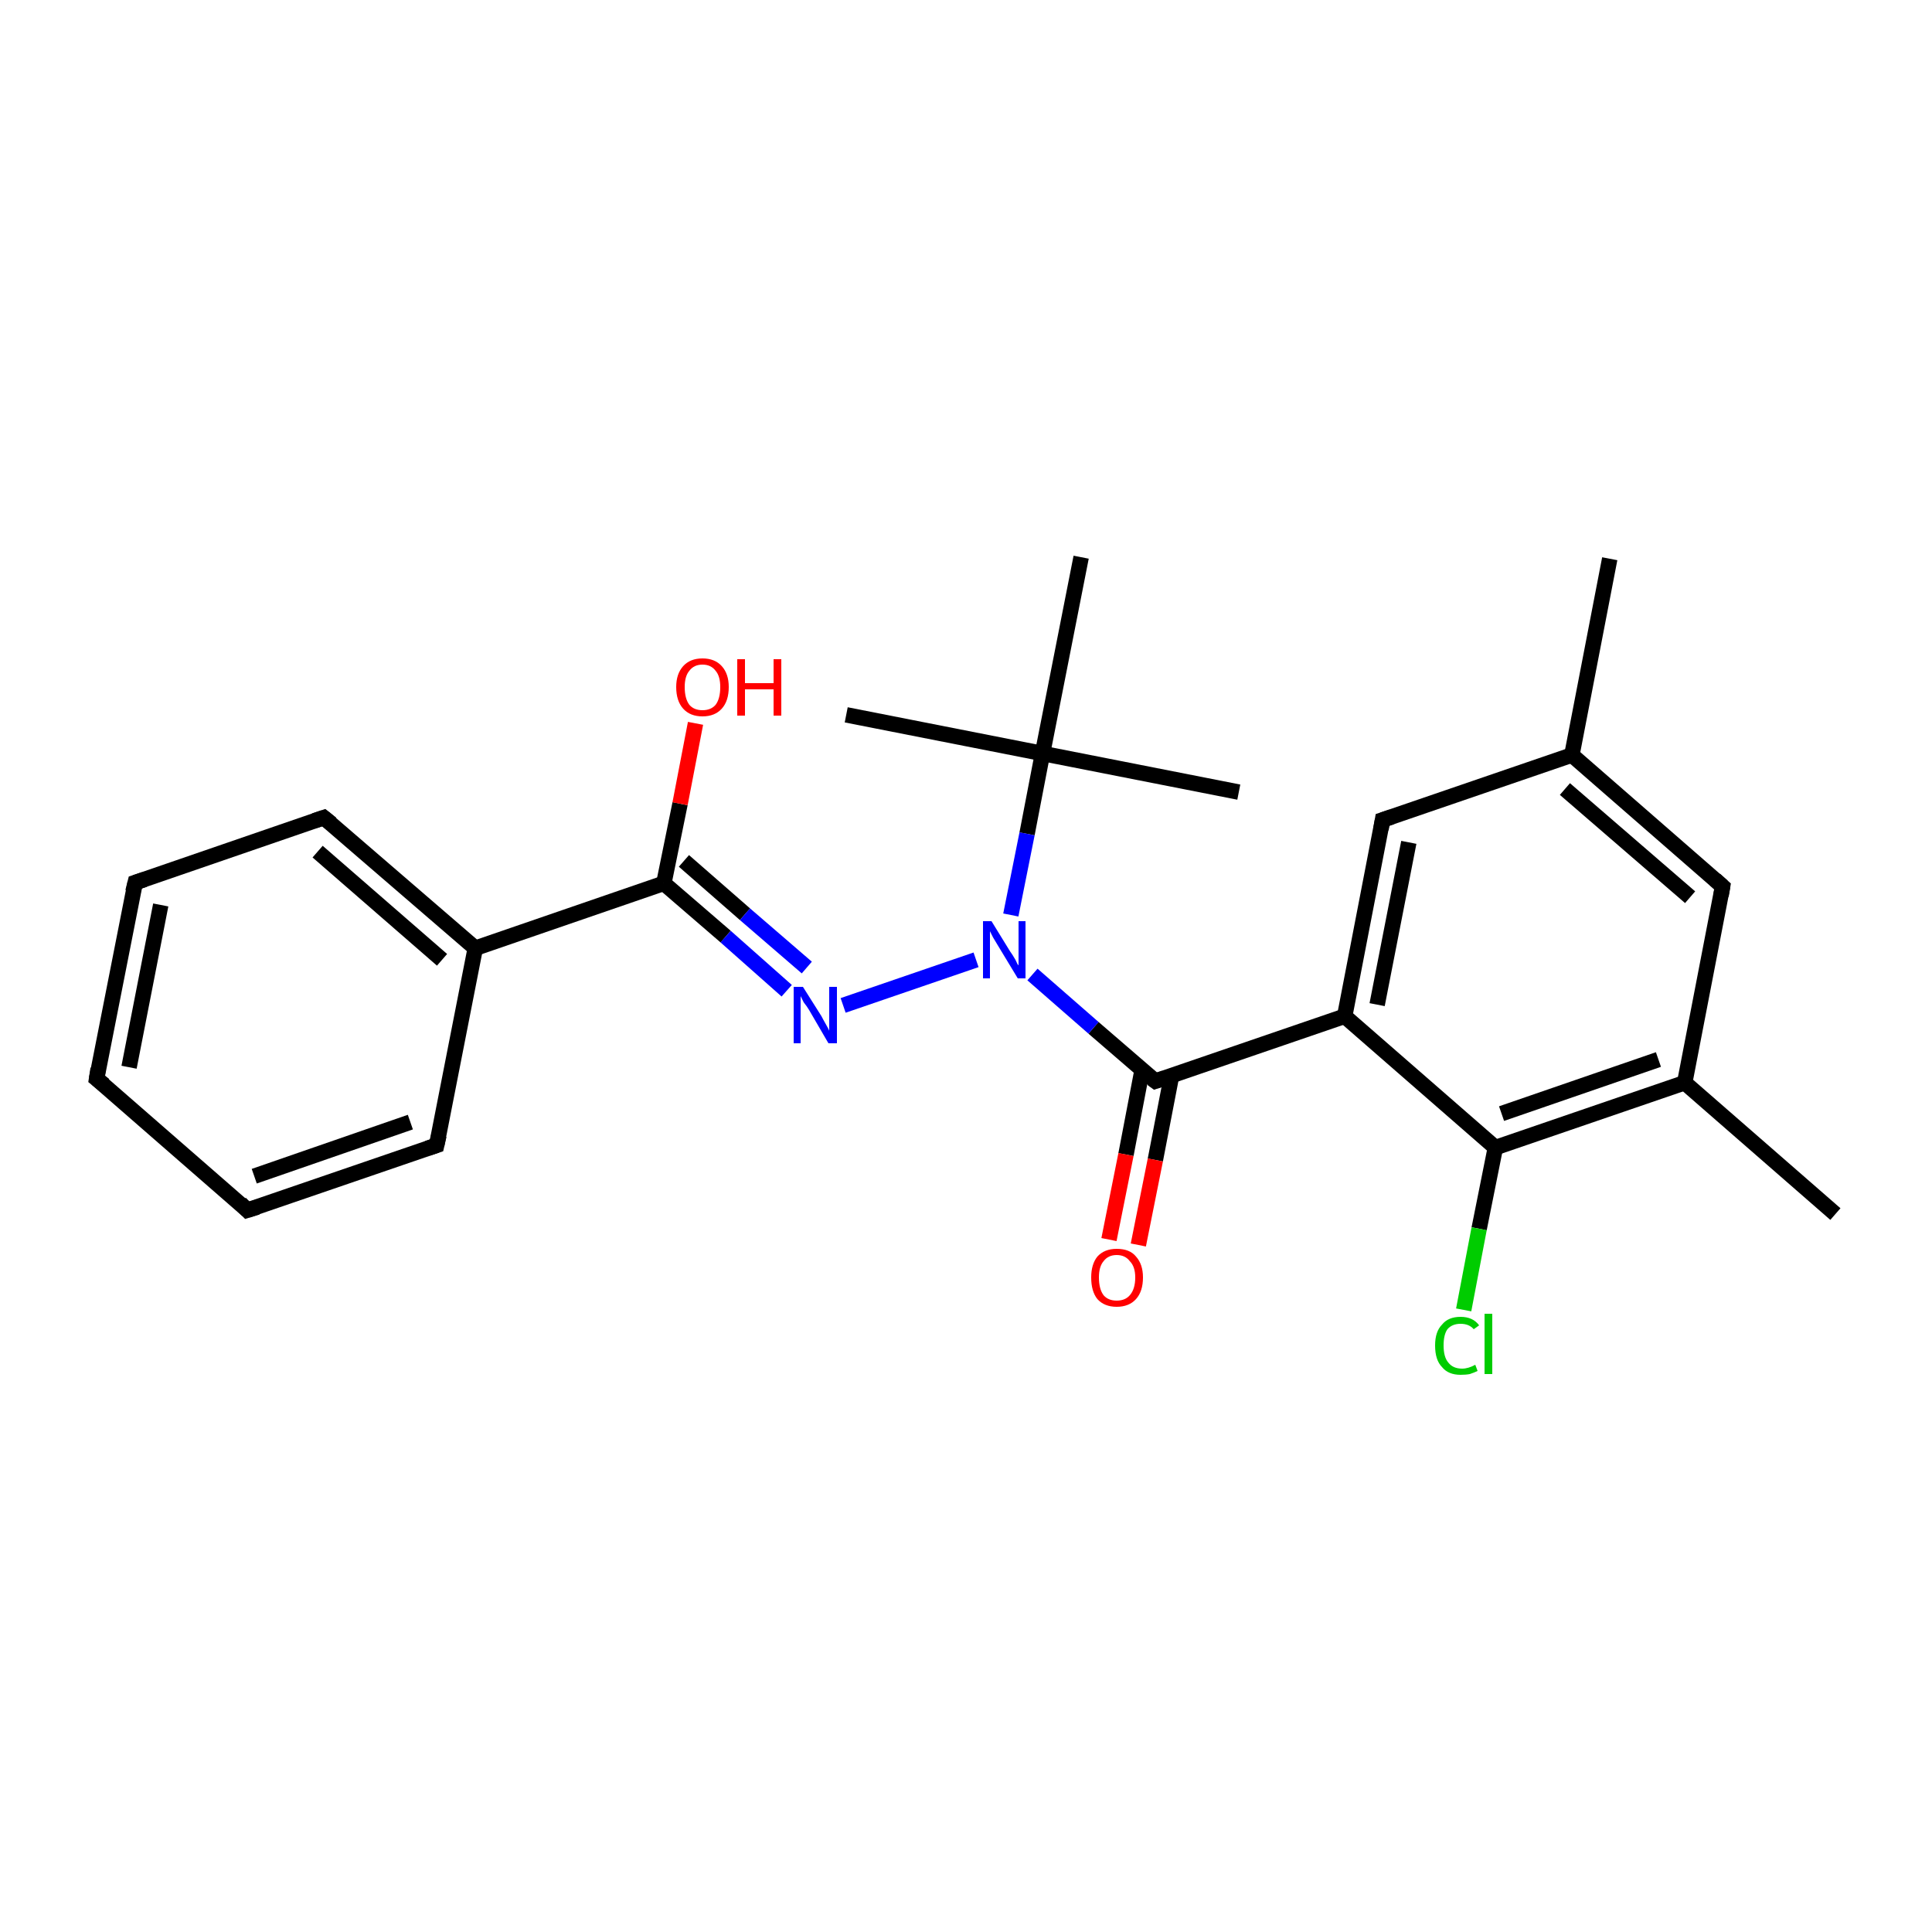 <?xml version='1.0' encoding='iso-8859-1'?>
<svg version='1.1' baseProfile='full'
              xmlns='http://www.w3.org/2000/svg'
                      xmlns:rdkit='http://www.rdkit.org/xml'
                      xmlns:xlink='http://www.w3.org/1999/xlink'
                  xml:space='preserve'
width='250px' height='250px' viewBox='0 0 250 250'>
<!-- END OF HEADER -->
<rect style='opacity:1.0;fill:#FFFFFF;stroke:none' width='250.0' height='250.0' x='0.0' y='0.0'> </rect>
<path class='bond-0 atom-0 atom-12' d='M 208.3,72.3 L 203.4,97.7' style='fill:none;fill-rule:evenodd;stroke:#000000;stroke-width:2.0px;stroke-linecap:butt;stroke-linejoin:miter;stroke-opacity:1' />
<path class='bond-1 atom-1 atom-13' d='M 237.5,157.1 L 218.0,140.1' style='fill:none;fill-rule:evenodd;stroke:#000000;stroke-width:2.0px;stroke-linecap:butt;stroke-linejoin:miter;stroke-opacity:1' />
<path class='bond-2 atom-2 atom-19' d='M 160.3,102.5 L 134.9,97.5' style='fill:none;fill-rule:evenodd;stroke:#000000;stroke-width:2.0px;stroke-linecap:butt;stroke-linejoin:miter;stroke-opacity:1' />
<path class='bond-3 atom-3 atom-19' d='M 109.5,92.5 L 134.9,97.5' style='fill:none;fill-rule:evenodd;stroke:#000000;stroke-width:2.0px;stroke-linecap:butt;stroke-linejoin:miter;stroke-opacity:1' />
<path class='bond-4 atom-4 atom-19' d='M 139.9,72.1 L 134.9,97.5' style='fill:none;fill-rule:evenodd;stroke:#000000;stroke-width:2.0px;stroke-linecap:butt;stroke-linejoin:miter;stroke-opacity:1' />
<path class='bond-5 atom-5 atom-6' d='M 12.5,139.6 L 17.5,114.2' style='fill:none;fill-rule:evenodd;stroke:#000000;stroke-width:2.0px;stroke-linecap:butt;stroke-linejoin:miter;stroke-opacity:1' />
<path class='bond-5 atom-5 atom-6' d='M 16.7,138.1 L 20.8,117.1' style='fill:none;fill-rule:evenodd;stroke:#000000;stroke-width:2.0px;stroke-linecap:butt;stroke-linejoin:miter;stroke-opacity:1' />
<path class='bond-6 atom-5 atom-7' d='M 12.5,139.6 L 32.0,156.6' style='fill:none;fill-rule:evenodd;stroke:#000000;stroke-width:2.0px;stroke-linecap:butt;stroke-linejoin:miter;stroke-opacity:1' />
<path class='bond-7 atom-6 atom-8' d='M 17.5,114.2 L 41.9,105.8' style='fill:none;fill-rule:evenodd;stroke:#000000;stroke-width:2.0px;stroke-linecap:butt;stroke-linejoin:miter;stroke-opacity:1' />
<path class='bond-8 atom-7 atom-9' d='M 32.0,156.6 L 56.5,148.2' style='fill:none;fill-rule:evenodd;stroke:#000000;stroke-width:2.0px;stroke-linecap:butt;stroke-linejoin:miter;stroke-opacity:1' />
<path class='bond-8 atom-7 atom-9' d='M 32.9,152.2 L 53.1,145.2' style='fill:none;fill-rule:evenodd;stroke:#000000;stroke-width:2.0px;stroke-linecap:butt;stroke-linejoin:miter;stroke-opacity:1' />
<path class='bond-9 atom-8 atom-14' d='M 41.9,105.8 L 61.5,122.7' style='fill:none;fill-rule:evenodd;stroke:#000000;stroke-width:2.0px;stroke-linecap:butt;stroke-linejoin:miter;stroke-opacity:1' />
<path class='bond-9 atom-8 atom-14' d='M 41.1,110.2 L 57.2,124.2' style='fill:none;fill-rule:evenodd;stroke:#000000;stroke-width:2.0px;stroke-linecap:butt;stroke-linejoin:miter;stroke-opacity:1' />
<path class='bond-10 atom-9 atom-14' d='M 56.5,148.2 L 61.5,122.7' style='fill:none;fill-rule:evenodd;stroke:#000000;stroke-width:2.0px;stroke-linecap:butt;stroke-linejoin:miter;stroke-opacity:1' />
<path class='bond-11 atom-10 atom-12' d='M 222.9,114.7 L 203.4,97.7' style='fill:none;fill-rule:evenodd;stroke:#000000;stroke-width:2.0px;stroke-linecap:butt;stroke-linejoin:miter;stroke-opacity:1' />
<path class='bond-11 atom-10 atom-12' d='M 218.7,116.1 L 202.5,102.1' style='fill:none;fill-rule:evenodd;stroke:#000000;stroke-width:2.0px;stroke-linecap:butt;stroke-linejoin:miter;stroke-opacity:1' />
<path class='bond-12 atom-10 atom-13' d='M 222.9,114.7 L 218.0,140.1' style='fill:none;fill-rule:evenodd;stroke:#000000;stroke-width:2.0px;stroke-linecap:butt;stroke-linejoin:miter;stroke-opacity:1' />
<path class='bond-13 atom-11 atom-12' d='M 178.9,106.1 L 203.4,97.7' style='fill:none;fill-rule:evenodd;stroke:#000000;stroke-width:2.0px;stroke-linecap:butt;stroke-linejoin:miter;stroke-opacity:1' />
<path class='bond-14 atom-11 atom-15' d='M 178.9,106.1 L 174.0,131.5' style='fill:none;fill-rule:evenodd;stroke:#000000;stroke-width:2.0px;stroke-linecap:butt;stroke-linejoin:miter;stroke-opacity:1' />
<path class='bond-14 atom-11 atom-15' d='M 182.3,109.0 L 178.2,130.0' style='fill:none;fill-rule:evenodd;stroke:#000000;stroke-width:2.0px;stroke-linecap:butt;stroke-linejoin:miter;stroke-opacity:1' />
<path class='bond-15 atom-13 atom-16' d='M 218.0,140.1 L 193.5,148.5' style='fill:none;fill-rule:evenodd;stroke:#000000;stroke-width:2.0px;stroke-linecap:butt;stroke-linejoin:miter;stroke-opacity:1' />
<path class='bond-15 atom-13 atom-16' d='M 214.6,137.1 L 194.3,144.1' style='fill:none;fill-rule:evenodd;stroke:#000000;stroke-width:2.0px;stroke-linecap:butt;stroke-linejoin:miter;stroke-opacity:1' />
<path class='bond-16 atom-14 atom-17' d='M 61.5,122.7 L 85.9,114.3' style='fill:none;fill-rule:evenodd;stroke:#000000;stroke-width:2.0px;stroke-linecap:butt;stroke-linejoin:miter;stroke-opacity:1' />
<path class='bond-17 atom-15 atom-16' d='M 174.0,131.5 L 193.5,148.5' style='fill:none;fill-rule:evenodd;stroke:#000000;stroke-width:2.0px;stroke-linecap:butt;stroke-linejoin:miter;stroke-opacity:1' />
<path class='bond-18 atom-15 atom-18' d='M 174.0,131.5 L 149.5,139.9' style='fill:none;fill-rule:evenodd;stroke:#000000;stroke-width:2.0px;stroke-linecap:butt;stroke-linejoin:miter;stroke-opacity:1' />
<path class='bond-19 atom-16 atom-20' d='M 193.5,148.5 L 191.4,159.0' style='fill:none;fill-rule:evenodd;stroke:#000000;stroke-width:2.0px;stroke-linecap:butt;stroke-linejoin:miter;stroke-opacity:1' />
<path class='bond-19 atom-16 atom-20' d='M 191.4,159.0 L 189.4,169.5' style='fill:none;fill-rule:evenodd;stroke:#00CC00;stroke-width:2.0px;stroke-linecap:butt;stroke-linejoin:miter;stroke-opacity:1' />
<path class='bond-20 atom-17 atom-21' d='M 85.9,114.3 L 93.9,121.2' style='fill:none;fill-rule:evenodd;stroke:#000000;stroke-width:2.0px;stroke-linecap:butt;stroke-linejoin:miter;stroke-opacity:1' />
<path class='bond-20 atom-17 atom-21' d='M 93.9,121.2 L 101.8,128.2' style='fill:none;fill-rule:evenodd;stroke:#0000FF;stroke-width:2.0px;stroke-linecap:butt;stroke-linejoin:miter;stroke-opacity:1' />
<path class='bond-20 atom-17 atom-21' d='M 88.5,111.4 L 96.4,118.3' style='fill:none;fill-rule:evenodd;stroke:#000000;stroke-width:2.0px;stroke-linecap:butt;stroke-linejoin:miter;stroke-opacity:1' />
<path class='bond-20 atom-17 atom-21' d='M 96.4,118.3 L 104.4,125.2' style='fill:none;fill-rule:evenodd;stroke:#0000FF;stroke-width:2.0px;stroke-linecap:butt;stroke-linejoin:miter;stroke-opacity:1' />
<path class='bond-21 atom-17 atom-23' d='M 85.9,114.3 L 88.0,104.0' style='fill:none;fill-rule:evenodd;stroke:#000000;stroke-width:2.0px;stroke-linecap:butt;stroke-linejoin:miter;stroke-opacity:1' />
<path class='bond-21 atom-17 atom-23' d='M 88.0,104.0 L 90.0,93.6' style='fill:none;fill-rule:evenodd;stroke:#FF0000;stroke-width:2.0px;stroke-linecap:butt;stroke-linejoin:miter;stroke-opacity:1' />
<path class='bond-22 atom-18 atom-22' d='M 149.5,139.9 L 141.5,133.0' style='fill:none;fill-rule:evenodd;stroke:#000000;stroke-width:2.0px;stroke-linecap:butt;stroke-linejoin:miter;stroke-opacity:1' />
<path class='bond-22 atom-18 atom-22' d='M 141.5,133.0 L 133.6,126.1' style='fill:none;fill-rule:evenodd;stroke:#0000FF;stroke-width:2.0px;stroke-linecap:butt;stroke-linejoin:miter;stroke-opacity:1' />
<path class='bond-23 atom-18 atom-24' d='M 147.8,138.4 L 145.7,149.4' style='fill:none;fill-rule:evenodd;stroke:#000000;stroke-width:2.0px;stroke-linecap:butt;stroke-linejoin:miter;stroke-opacity:1' />
<path class='bond-23 atom-18 atom-24' d='M 145.7,149.4 L 143.5,160.4' style='fill:none;fill-rule:evenodd;stroke:#FF0000;stroke-width:2.0px;stroke-linecap:butt;stroke-linejoin:miter;stroke-opacity:1' />
<path class='bond-23 atom-18 atom-24' d='M 151.6,139.2 L 149.5,150.1' style='fill:none;fill-rule:evenodd;stroke:#000000;stroke-width:2.0px;stroke-linecap:butt;stroke-linejoin:miter;stroke-opacity:1' />
<path class='bond-23 atom-18 atom-24' d='M 149.5,150.1 L 147.3,161.1' style='fill:none;fill-rule:evenodd;stroke:#FF0000;stroke-width:2.0px;stroke-linecap:butt;stroke-linejoin:miter;stroke-opacity:1' />
<path class='bond-24 atom-19 atom-22' d='M 134.9,97.5 L 132.9,107.9' style='fill:none;fill-rule:evenodd;stroke:#000000;stroke-width:2.0px;stroke-linecap:butt;stroke-linejoin:miter;stroke-opacity:1' />
<path class='bond-24 atom-19 atom-22' d='M 132.9,107.9 L 130.8,118.4' style='fill:none;fill-rule:evenodd;stroke:#0000FF;stroke-width:2.0px;stroke-linecap:butt;stroke-linejoin:miter;stroke-opacity:1' />
<path class='bond-25 atom-21 atom-22' d='M 109.1,130.1 L 126.3,124.2' style='fill:none;fill-rule:evenodd;stroke:#0000FF;stroke-width:2.0px;stroke-linecap:butt;stroke-linejoin:miter;stroke-opacity:1' />
<path d='M 12.7,138.3 L 12.5,139.6 L 13.5,140.4' style='fill:none;stroke:#000000;stroke-width:2.0px;stroke-linecap:butt;stroke-linejoin:miter;stroke-opacity:1;' />
<path d='M 17.2,115.4 L 17.5,114.2 L 18.7,113.8' style='fill:none;stroke:#000000;stroke-width:2.0px;stroke-linecap:butt;stroke-linejoin:miter;stroke-opacity:1;' />
<path d='M 31.1,155.7 L 32.0,156.6 L 33.3,156.2' style='fill:none;stroke:#000000;stroke-width:2.0px;stroke-linecap:butt;stroke-linejoin:miter;stroke-opacity:1;' />
<path d='M 40.7,106.2 L 41.9,105.8 L 42.9,106.6' style='fill:none;stroke:#000000;stroke-width:2.0px;stroke-linecap:butt;stroke-linejoin:miter;stroke-opacity:1;' />
<path d='M 55.3,148.6 L 56.5,148.2 L 56.8,146.9' style='fill:none;stroke:#000000;stroke-width:2.0px;stroke-linecap:butt;stroke-linejoin:miter;stroke-opacity:1;' />
<path d='M 221.9,113.8 L 222.9,114.7 L 222.7,115.9' style='fill:none;stroke:#000000;stroke-width:2.0px;stroke-linecap:butt;stroke-linejoin:miter;stroke-opacity:1;' />
<path d='M 180.1,105.7 L 178.9,106.1 L 178.7,107.3' style='fill:none;stroke:#000000;stroke-width:2.0px;stroke-linecap:butt;stroke-linejoin:miter;stroke-opacity:1;' />
<path d='M 150.7,139.5 L 149.5,139.9 L 149.1,139.6' style='fill:none;stroke:#000000;stroke-width:2.0px;stroke-linecap:butt;stroke-linejoin:miter;stroke-opacity:1;' />
<path class='atom-20' d='M 185.7 174.1
Q 185.7 172.3, 186.6 171.4
Q 187.4 170.4, 189.0 170.4
Q 190.6 170.4, 191.4 171.5
L 190.7 172.0
Q 190.1 171.3, 189.0 171.3
Q 187.9 171.3, 187.3 172.0
Q 186.8 172.7, 186.8 174.1
Q 186.8 175.6, 187.4 176.3
Q 188.0 177.1, 189.2 177.1
Q 190.0 177.1, 190.9 176.6
L 191.2 177.4
Q 190.8 177.6, 190.2 177.8
Q 189.7 177.9, 189.0 177.9
Q 187.4 177.9, 186.6 176.9
Q 185.7 176.0, 185.7 174.1
' fill='#00CC00'/>
<path class='atom-20' d='M 192.1 170.0
L 193.1 170.0
L 193.1 177.8
L 192.1 177.8
L 192.1 170.0
' fill='#00CC00'/>
<path class='atom-21' d='M 103.9 127.7
L 106.3 131.5
Q 106.5 131.9, 106.9 132.6
Q 107.3 133.3, 107.3 133.4
L 107.3 127.7
L 108.3 127.7
L 108.3 135.0
L 107.2 135.0
L 104.7 130.7
Q 104.4 130.2, 104.0 129.7
Q 103.7 129.1, 103.6 128.9
L 103.6 135.0
L 102.7 135.0
L 102.7 127.7
L 103.9 127.7
' fill='#0000FF'/>
<path class='atom-22' d='M 128.3 119.2
L 130.7 123.1
Q 131.0 123.5, 131.4 124.2
Q 131.7 124.9, 131.8 124.9
L 131.8 119.2
L 132.7 119.2
L 132.7 126.6
L 131.7 126.6
L 129.1 122.3
Q 128.8 121.8, 128.5 121.3
Q 128.2 120.7, 128.1 120.5
L 128.1 126.6
L 127.2 126.6
L 127.2 119.2
L 128.3 119.2
' fill='#0000FF'/>
<path class='atom-23' d='M 87.5 88.9
Q 87.5 87.2, 88.4 86.2
Q 89.3 85.2, 90.9 85.2
Q 92.5 85.2, 93.4 86.2
Q 94.3 87.2, 94.3 88.9
Q 94.3 90.7, 93.4 91.7
Q 92.5 92.7, 90.9 92.7
Q 89.3 92.7, 88.4 91.7
Q 87.5 90.7, 87.5 88.9
M 90.9 91.9
Q 92.0 91.9, 92.6 91.2
Q 93.2 90.4, 93.2 88.9
Q 93.2 87.5, 92.6 86.8
Q 92.0 86.0, 90.9 86.0
Q 89.8 86.0, 89.2 86.8
Q 88.6 87.5, 88.6 88.9
Q 88.6 90.4, 89.2 91.2
Q 89.8 91.9, 90.9 91.9
' fill='#FF0000'/>
<path class='atom-23' d='M 95.4 85.3
L 96.4 85.3
L 96.4 88.4
L 100.1 88.4
L 100.1 85.3
L 101.1 85.3
L 101.1 92.6
L 100.1 92.6
L 100.1 89.2
L 96.4 89.2
L 96.4 92.6
L 95.4 92.6
L 95.4 85.3
' fill='#FF0000'/>
<path class='atom-24' d='M 141.2 165.3
Q 141.2 163.6, 142.0 162.6
Q 142.9 161.6, 144.5 161.6
Q 146.2 161.6, 147.0 162.6
Q 147.9 163.6, 147.9 165.3
Q 147.9 167.1, 147.0 168.1
Q 146.1 169.1, 144.5 169.1
Q 142.9 169.1, 142.0 168.1
Q 141.2 167.1, 141.2 165.3
M 144.5 168.3
Q 145.6 168.3, 146.2 167.6
Q 146.9 166.8, 146.9 165.3
Q 146.9 163.9, 146.2 163.2
Q 145.6 162.4, 144.5 162.4
Q 143.4 162.4, 142.8 163.2
Q 142.2 163.9, 142.2 165.3
Q 142.2 166.8, 142.8 167.6
Q 143.4 168.3, 144.5 168.3
' fill='#FF0000'/>
</svg>
